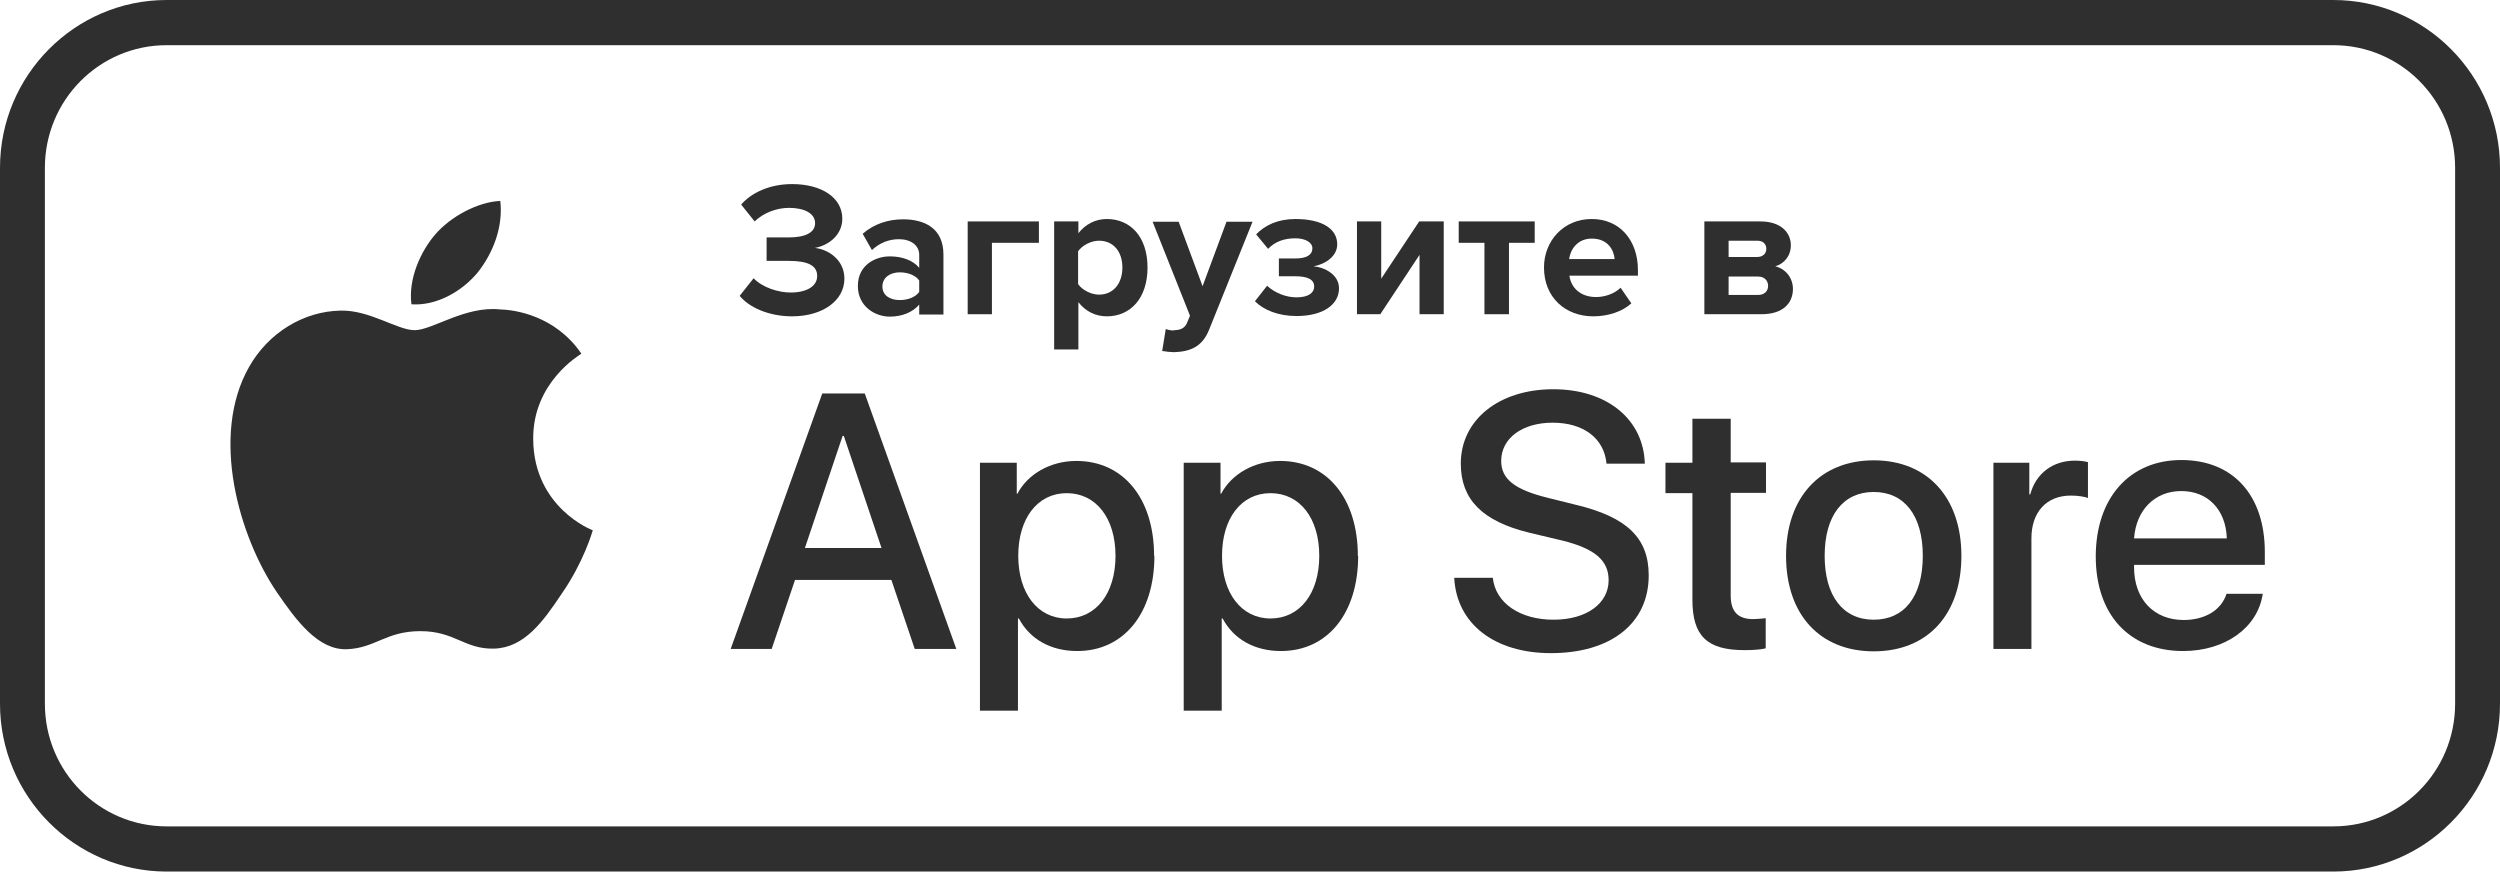 <svg width="109" height="38" viewBox="0 0 109 38" fill="none" xmlns="http://www.w3.org/2000/svg">
<path d="M23.248 19.151C23.222 16.682 25.257 15.486 25.349 15.421C24.2 13.739 22.413 13.503 21.787 13.49C20.287 13.332 18.838 14.396 18.082 14.396C17.325 14.396 16.125 13.516 14.859 13.542C13.229 13.569 11.702 14.514 10.867 15.986C9.145 18.993 10.424 23.407 12.081 25.837C12.902 27.032 13.868 28.359 15.133 28.306C16.373 28.254 16.829 27.518 18.33 27.518C19.83 27.518 20.247 28.306 21.526 28.28C22.857 28.254 23.692 27.085 24.488 25.889C25.44 24.523 25.831 23.183 25.844 23.118C25.818 23.118 23.274 22.133 23.248 19.164V19.151Z" fill="#2F2F2F"/>
<path d="M20.822 11.887C21.487 11.047 21.944 9.917 21.813 8.761C20.848 8.801 19.647 9.431 18.956 10.245C18.343 10.968 17.795 12.15 17.938 13.267C19.021 13.345 20.13 12.715 20.822 11.887Z" fill="#2F2F2F"/>
<path d="M38.877 25.285H34.663L33.646 28.293H31.858L35.851 17.154H37.703L41.695 28.293H39.882L38.864 25.285H38.877ZM35.094 23.893H38.434L36.79 19.006H36.738L35.094 23.893Z" fill="#2F2F2F"/>
<path d="M50.332 24.234C50.332 26.756 48.988 28.385 46.966 28.385C45.818 28.385 44.905 27.873 44.422 26.966H44.383V30.986H42.726V20.176H44.331V21.529H44.357C44.813 20.662 45.805 20.097 46.927 20.097C48.975 20.097 50.319 21.726 50.319 24.247L50.332 24.234ZM48.636 24.234C48.636 22.592 47.788 21.502 46.509 21.502C45.231 21.502 44.396 22.606 44.396 24.234C44.396 25.863 45.244 26.966 46.509 26.966C47.775 26.966 48.636 25.889 48.636 24.234Z" fill="#2F2F2F"/>
<path d="M59.216 24.234C59.216 26.756 57.872 28.385 55.85 28.385C54.702 28.385 53.789 27.873 53.306 26.966H53.267V30.986H51.61V20.176H53.215V21.529H53.241C53.698 20.662 54.689 20.097 55.811 20.097C57.859 20.097 59.203 21.726 59.203 24.247L59.216 24.234ZM57.52 24.234C57.52 22.592 56.672 21.502 55.394 21.502C54.115 21.502 53.28 22.606 53.28 24.234C53.28 25.863 54.128 26.966 55.394 26.966C56.659 26.966 57.52 25.889 57.52 24.234Z" fill="#2F2F2F"/>
<path d="M65.087 25.193C65.204 26.297 66.274 27.019 67.735 27.019C69.196 27.019 70.136 26.297 70.136 25.298C70.136 24.431 69.536 23.919 68.1 23.564L66.665 23.223C64.63 22.724 63.691 21.778 63.691 20.215C63.691 18.297 65.361 16.971 67.722 16.971C70.084 16.971 71.662 18.297 71.714 20.215H70.044C69.94 19.099 69.027 18.429 67.696 18.429C66.365 18.429 65.452 19.112 65.452 20.097C65.452 20.885 66.039 21.345 67.461 21.699L68.674 22.001C70.945 22.54 71.884 23.459 71.884 25.088C71.884 27.177 70.24 28.477 67.618 28.477C65.165 28.477 63.508 27.203 63.404 25.193H65.1H65.087Z" fill="#2F2F2F"/>
<path d="M75.459 18.245V20.162H76.998V21.489H75.459V25.968C75.459 26.664 75.772 26.993 76.437 26.993C76.606 26.993 76.88 26.966 76.985 26.953V28.267C76.802 28.319 76.437 28.346 76.059 28.346C74.428 28.346 73.789 27.728 73.789 26.152V21.502H72.614V20.176H73.789V18.258H75.459V18.245Z" fill="#2F2F2F"/>
<path d="M77.872 24.234C77.872 21.673 79.372 20.07 81.695 20.07C84.017 20.07 85.517 21.673 85.517 24.234C85.517 26.796 84.043 28.398 81.695 28.398C79.346 28.398 77.872 26.796 77.872 24.234ZM83.834 24.234C83.834 22.487 83.038 21.45 81.695 21.45C80.351 21.45 79.555 22.487 79.555 24.234C79.555 25.981 80.351 27.019 81.695 27.019C83.038 27.019 83.834 25.994 83.834 24.234Z" fill="#2F2F2F"/>
<path d="M86.9 20.176H88.478V21.555H88.518C88.766 20.635 89.509 20.084 90.462 20.084C90.696 20.084 90.892 20.11 91.035 20.149V21.712C90.905 21.66 90.618 21.607 90.292 21.607C89.222 21.607 88.57 22.33 88.57 23.473V28.293H86.913V20.176H86.9Z" fill="#2F2F2F"/>
<path d="M98.654 25.902C98.433 27.374 97.011 28.385 95.184 28.385C92.836 28.385 91.375 26.796 91.375 24.261C91.375 21.726 92.836 20.057 95.106 20.057C97.376 20.057 98.746 21.607 98.746 24.064V24.628H93.045V24.733C93.045 26.126 93.906 27.032 95.21 27.032C96.136 27.032 96.854 26.599 97.076 25.889H98.654V25.902ZM97.089 23.473C97.05 22.225 96.267 21.41 95.106 21.41C93.945 21.41 93.136 22.238 93.045 23.473H97.089Z" fill="#2F2F2F"/>
<path d="M32.85 12.124C33.228 12.531 33.933 12.754 34.468 12.754C35.198 12.754 35.629 12.465 35.629 12.032C35.629 11.585 35.237 11.375 34.403 11.375H33.424V10.351H34.403C35.107 10.351 35.538 10.14 35.538 9.733C35.538 9.287 35.042 9.063 34.403 9.063C33.868 9.063 33.294 9.273 32.902 9.654L32.315 8.919C32.759 8.406 33.554 8.026 34.533 8.026C35.825 8.026 36.725 8.617 36.725 9.536C36.725 10.245 36.125 10.705 35.524 10.81C36.085 10.863 36.816 11.309 36.816 12.15C36.816 13.109 35.864 13.792 34.533 13.792C33.515 13.792 32.654 13.398 32.25 12.899L32.863 12.124H32.85Z" fill="#2F2F2F"/>
<path d="M40.078 13.28C39.804 13.608 39.334 13.805 38.799 13.805C38.16 13.805 37.403 13.372 37.403 12.465C37.403 11.559 38.16 11.178 38.799 11.178C39.334 11.178 39.804 11.349 40.078 11.677V11.112C40.078 10.705 39.725 10.429 39.19 10.429C38.76 10.429 38.355 10.587 38.016 10.902L37.612 10.193C38.108 9.759 38.734 9.562 39.373 9.562C40.286 9.562 41.134 9.93 41.134 11.099V13.713H40.078V13.28ZM40.078 12.229C39.908 11.992 39.569 11.874 39.23 11.874C38.812 11.874 38.473 12.098 38.473 12.492C38.473 12.886 38.812 13.083 39.23 13.083C39.569 13.083 39.908 12.964 40.078 12.728V12.229Z" fill="#2F2F2F"/>
<path d="M43.248 10.587V13.7H42.191V9.654H45.296V10.587H43.248Z" fill="#2F2F2F"/>
<path d="M45.961 15.237V9.654H47.018V10.167C47.331 9.773 47.762 9.549 48.257 9.549C49.288 9.549 50.032 10.324 50.032 11.664C50.032 13.004 49.288 13.792 48.257 13.792C47.788 13.792 47.344 13.595 47.018 13.175V15.237H45.961ZM47.918 10.495C47.579 10.495 47.188 10.692 47.005 10.955V12.386C47.175 12.636 47.566 12.846 47.918 12.846C48.531 12.846 48.936 12.373 48.936 11.664C48.936 10.955 48.531 10.495 47.918 10.495Z" fill="#2F2F2F"/>
<path d="M51.18 14.396C51.454 14.396 51.636 14.317 51.741 14.107L51.884 13.766L50.254 9.667H51.389L52.432 12.478L53.476 9.667H54.611L52.719 14.37C52.419 15.132 51.884 15.329 51.193 15.355C51.062 15.355 50.801 15.329 50.671 15.302L50.828 14.344C50.919 14.383 51.062 14.409 51.167 14.409L51.18 14.396Z" fill="#2F2F2F"/>
<path d="M55.25 12.465C55.602 12.78 56.072 12.964 56.529 12.964C57.05 12.964 57.298 12.767 57.298 12.492C57.298 12.176 56.998 12.045 56.463 12.045H55.759V11.27H56.463C56.972 11.27 57.22 11.112 57.22 10.823C57.22 10.574 56.92 10.39 56.476 10.39C55.994 10.39 55.589 10.534 55.289 10.85L54.767 10.219C55.146 9.825 55.707 9.549 56.476 9.549C57.638 9.549 58.303 9.97 58.303 10.653C58.303 11.178 57.781 11.52 57.272 11.611C57.742 11.651 58.381 11.966 58.381 12.57C58.381 13.28 57.69 13.779 56.529 13.779C55.733 13.779 55.094 13.516 54.715 13.135L55.25 12.452V12.465Z" fill="#2F2F2F"/>
<path d="M59.164 9.654H60.221V12.15L61.877 9.654H62.947V13.7H61.891V11.112L60.181 13.7H59.164V9.654Z" fill="#2F2F2F"/>
<path d="M64.722 10.587H63.6V9.654H66.913V10.587H65.791V13.7H64.722V10.587Z" fill="#2F2F2F"/>
<path d="M69.405 9.549C70.605 9.549 71.414 10.456 71.414 11.782V12.019H68.427C68.492 12.531 68.896 12.951 69.588 12.951C69.966 12.951 70.397 12.807 70.657 12.544L71.127 13.227C70.723 13.595 70.097 13.792 69.47 13.792C68.244 13.792 67.318 12.964 67.318 11.664C67.318 10.495 68.179 9.549 69.392 9.549H69.405ZM68.414 11.296H70.397C70.371 10.915 70.11 10.403 69.405 10.403C68.753 10.403 68.466 10.902 68.414 11.296Z" fill="#2F2F2F"/>
<path d="M74.31 9.654H76.75C77.663 9.654 78.081 10.153 78.081 10.692C78.081 11.178 77.768 11.506 77.402 11.611C77.846 11.716 78.172 12.111 78.172 12.597C78.172 13.214 77.742 13.7 76.802 13.7H74.31V9.654ZM76.62 10.495H75.367V11.204H76.62C76.868 11.204 77.011 11.047 77.011 10.85C77.011 10.639 76.868 10.495 76.62 10.495ZM76.659 12.058H75.367V12.859H76.659C76.92 12.859 77.089 12.702 77.089 12.465C77.089 12.255 76.946 12.058 76.659 12.058Z" fill="#2F2F2F"/>
<path d="M101.733 1.97C104.669 1.97 107.043 4.361 107.043 7.316V30.684C107.043 33.639 104.669 36.03 101.733 36.03H7.267C4.331 36.03 1.957 33.639 1.957 30.684V7.316C1.957 4.361 4.331 1.97 7.267 1.97H101.733ZM101.733 0H7.267C3.262 0 0 3.284 0 7.316V30.684C0 34.716 3.262 38 7.267 38H101.733C105.738 38 109 34.716 109 30.684V7.316C109 3.284 105.738 0 101.733 0Z" fill="#2F2F2F"/>
</svg>
